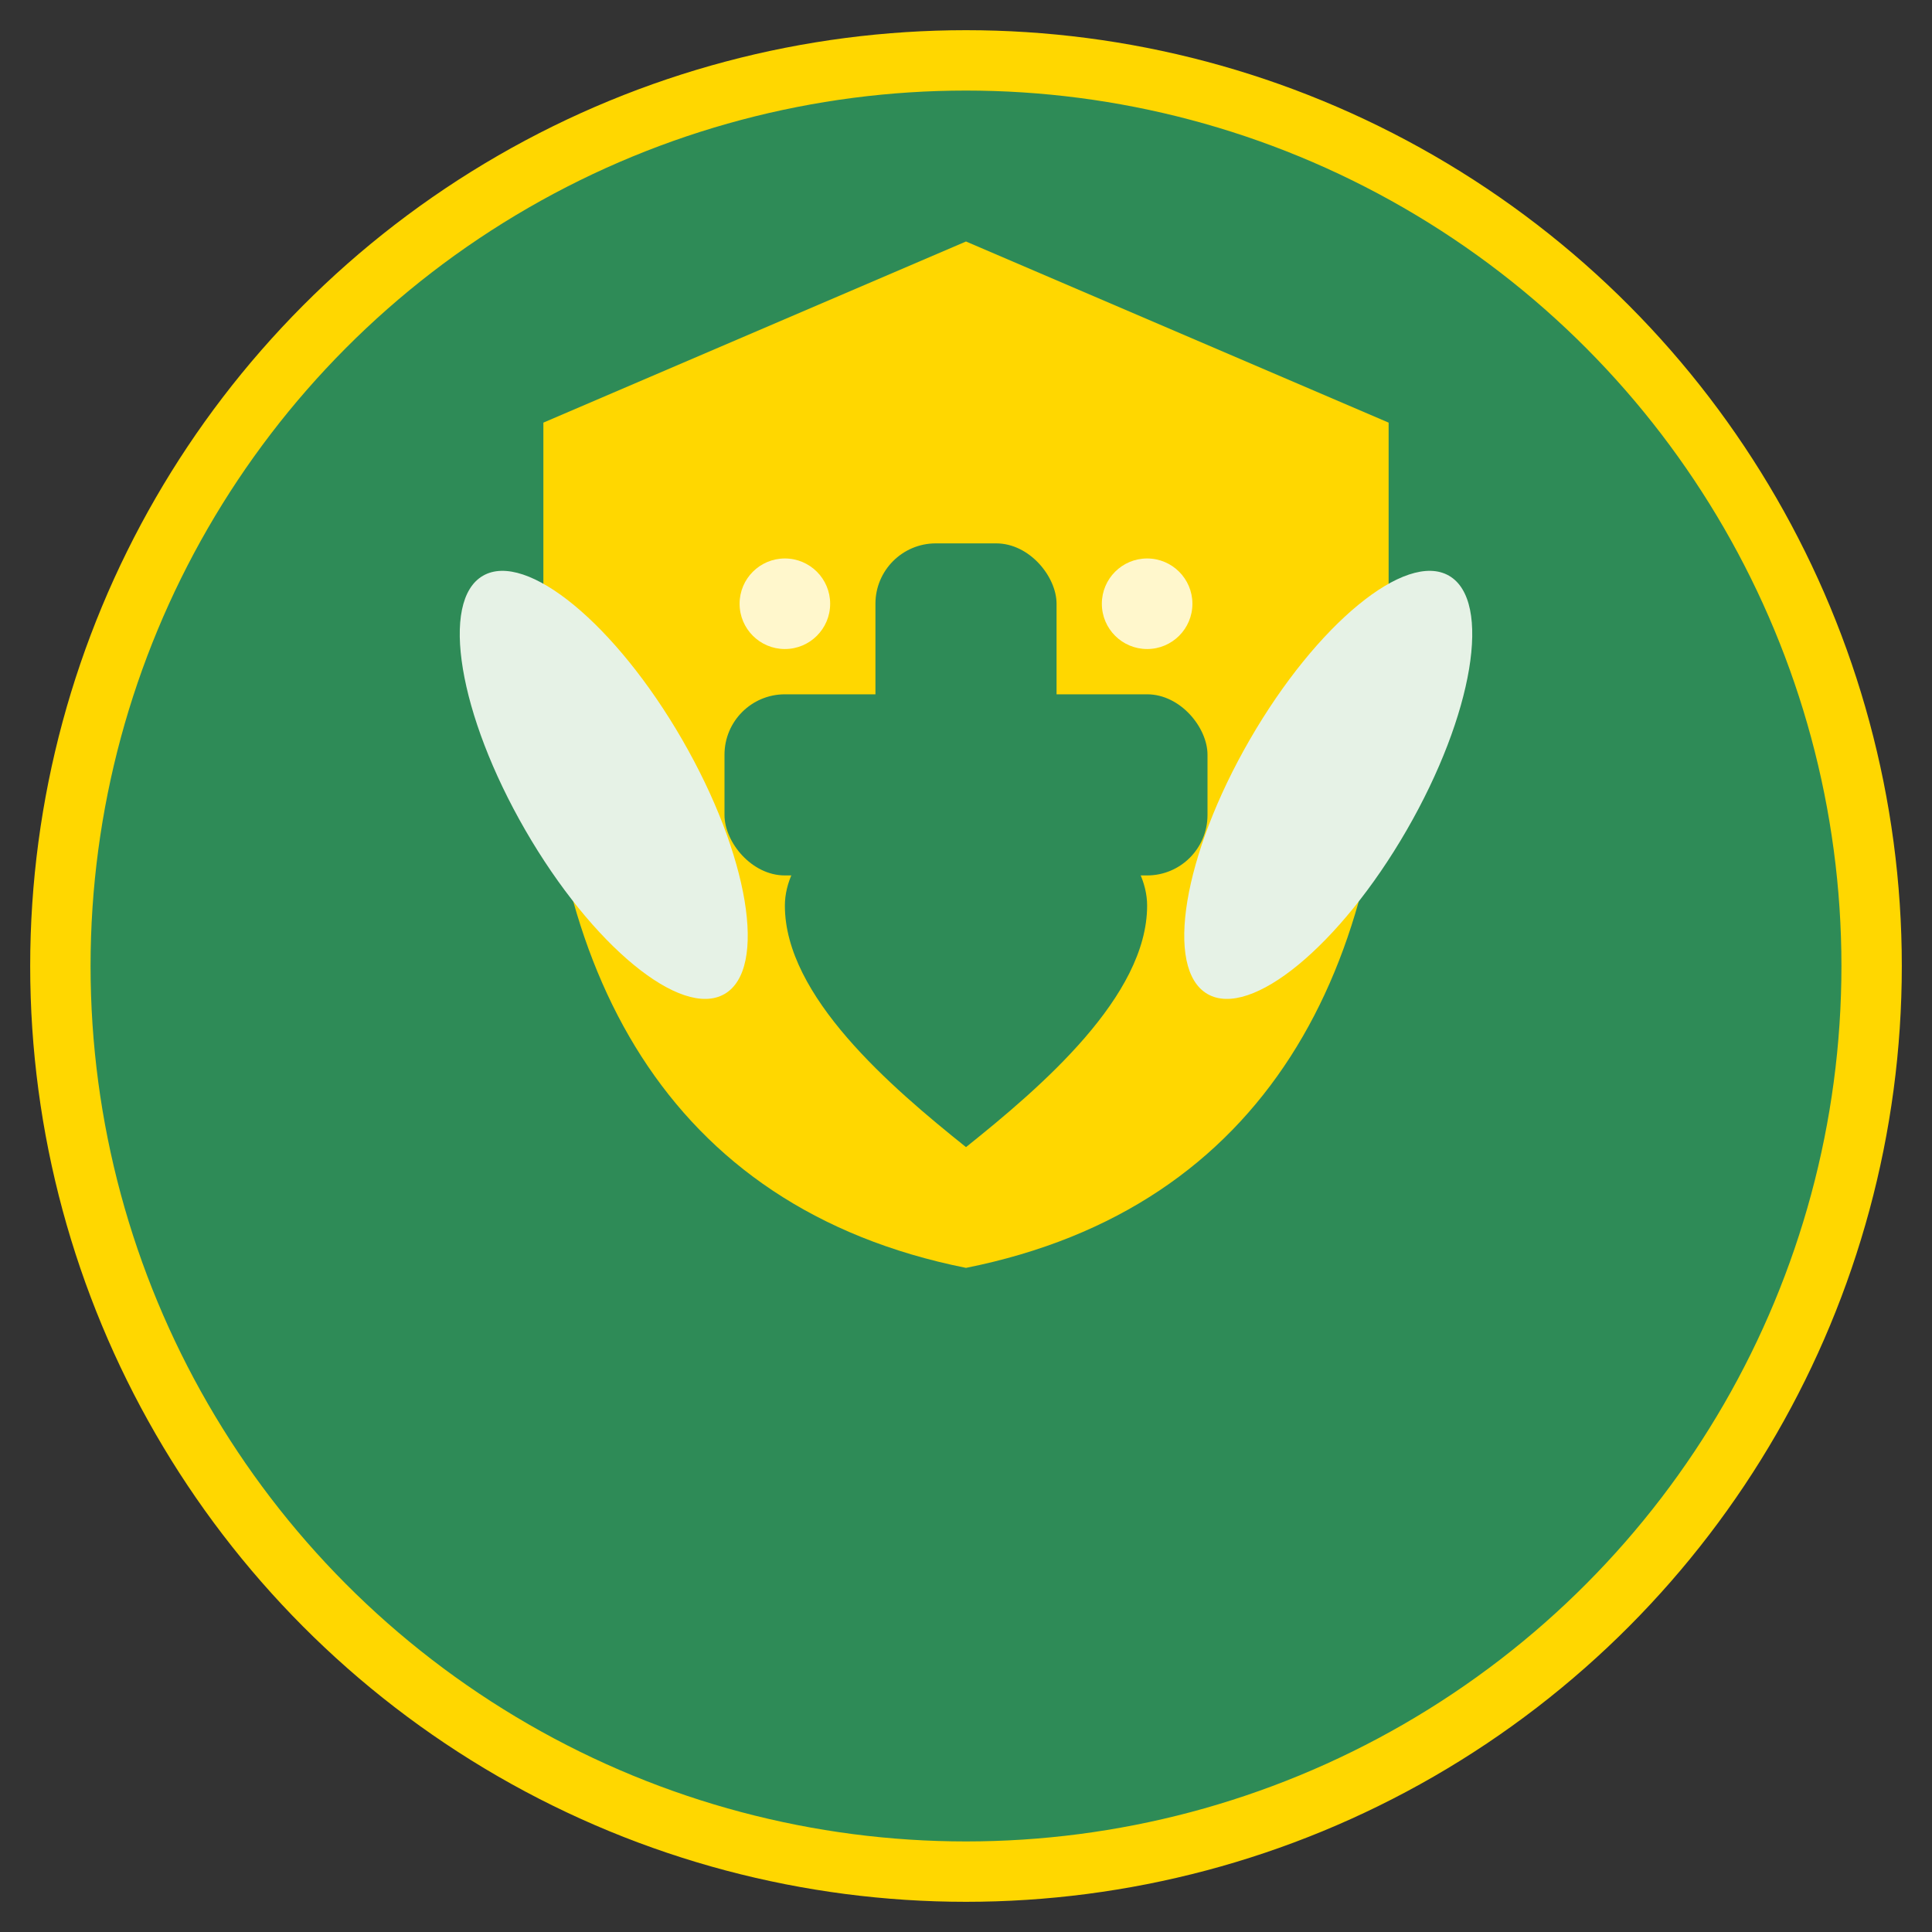 <svg
  xmlns="http://www.w3.org/2000/svg"
  viewBox="0 0 64 64"
  width="64"
  height="64"
>
  <rect x="0" y="0" width="64" height="64" fill="#333333" stroke="none"/>
  <!-- Background Circle -->
  <circle
    cx="32"
    cy="32"
    r="30"
    fill="#2E8B57"
    stroke="#FFD700"
    stroke-width="2"
  />

  <!-- Shield Shape -->
  <path
    d="M32 8L18 14V22C18 32 22 40 32 42C42 40 46 32 46 22V14L32 8Z"
    fill="#FFD700"
  />

  <!-- Cross Symbol for Health -->
  <rect x="29" y="18" width="6" height="16" rx="2" fill="#2E8B57" />
  <rect x="24" y="23" width="16" height="6" rx="2" fill="#2E8B57" />

  <!-- Small Heart for Care -->
  <path
    d="M32 38C29.5 36 26 33 26 30C26 28.5 27.5 27 29 27C30.5 27 32 28 32 28S33.5 27 35 27C36.5 27 38 28.5 38 30C38 33 34.5 36 32 38Z"
    fill="#2E8B57"
  />

  <!-- Nutrition Symbols (Small Leaves) -->
  <ellipse
    cx="20"
    cy="26"
    rx="3"
    ry="8"
    fill="#E6F2E6"
    transform="rotate(-30 20 26)"
  />
  <ellipse
    cx="44"
    cy="26"
    rx="3"
    ry="8"
    fill="#E6F2E6"
    transform="rotate(30 44 26)"
  />

  <!-- Highlight Dots -->
  <circle cx="26" cy="20" r="1.5" fill="#FFFFFF" opacity="0.8" />
  <circle cx="38" cy="20" r="1.5" fill="#FFFFFF" opacity="0.8" />
</svg>
